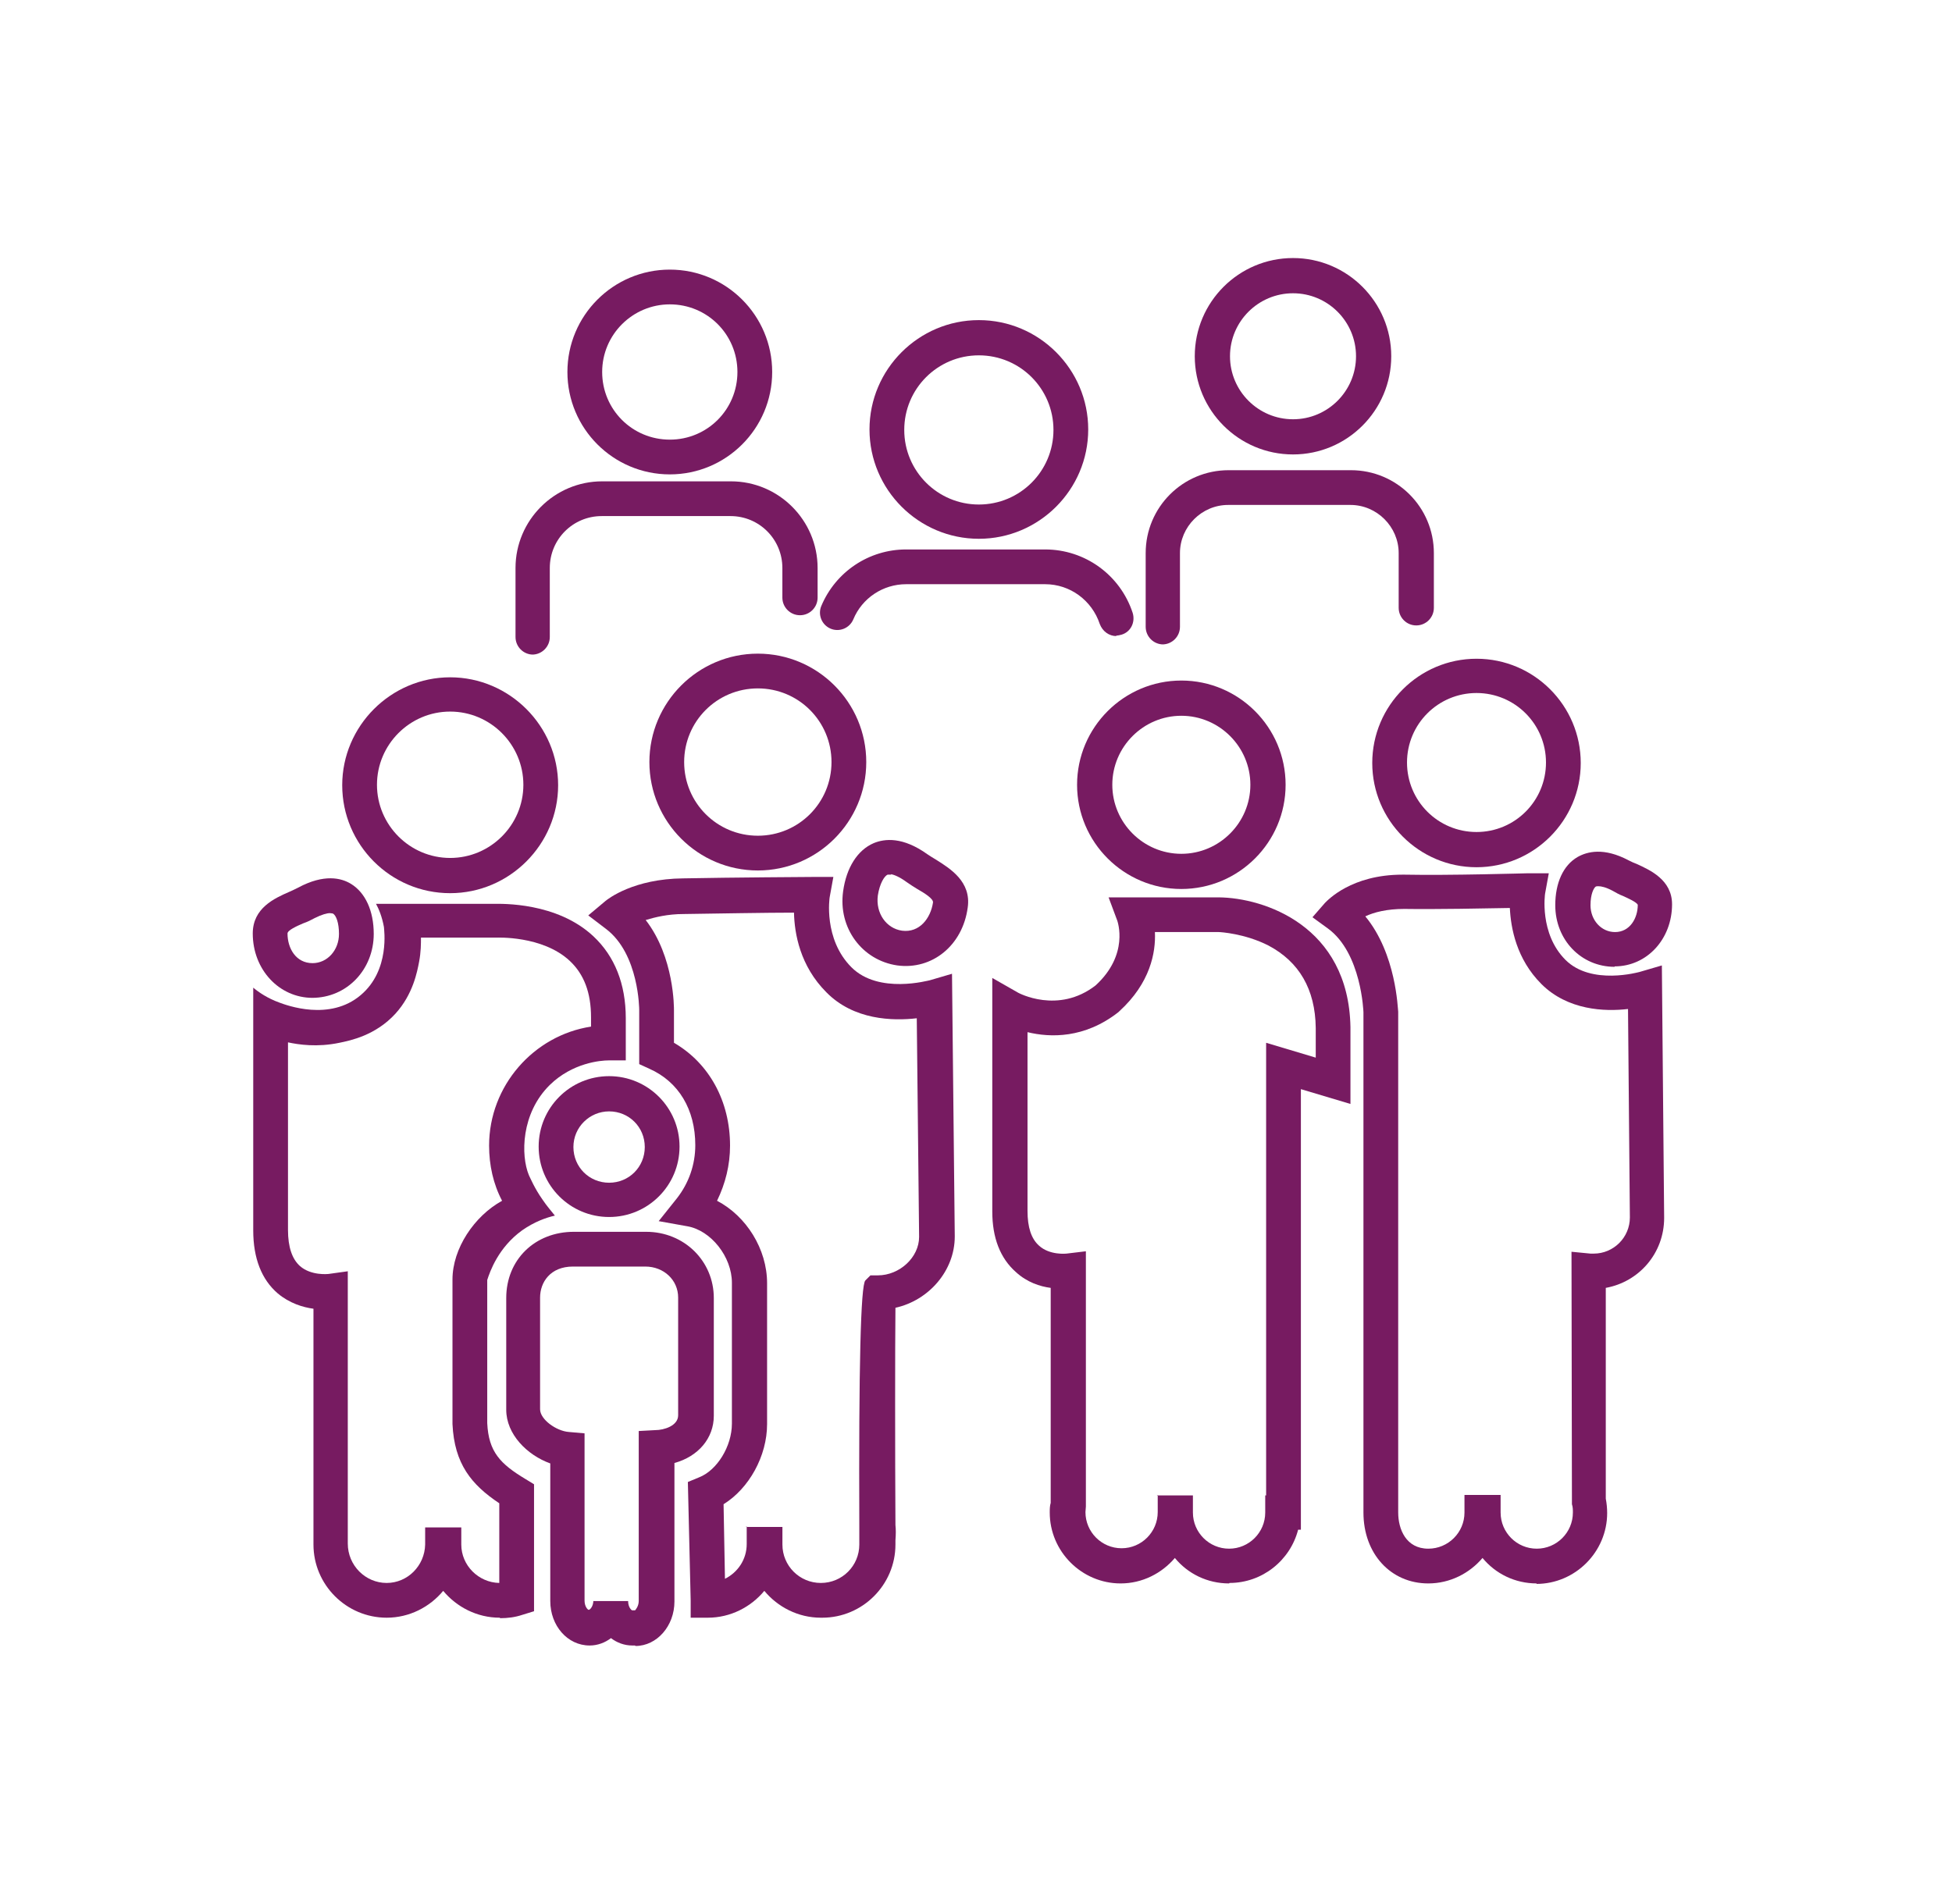 <svg width="41" height="40" viewBox="0 0 41 40" fill="none" xmlns="http://www.w3.org/2000/svg">
<path d="M24.813 18.676C23.606 18.676 22.623 17.694 22.623 16.487C22.623 15.28 23.606 14.297 24.813 14.297C26.02 14.297 27.003 15.28 27.003 16.487C27.003 17.694 26.02 18.676 24.813 18.676ZM24.813 15.037C24.015 15.037 23.363 15.689 23.363 16.487C23.363 17.285 24.015 17.937 24.813 17.937C25.611 17.937 26.263 17.285 26.263 16.487C26.263 15.689 25.611 15.037 24.813 15.037Z" fill="#771B61"/>
<path d="M31.013 18.219C29.806 18.219 28.823 17.236 28.823 16.029C28.823 14.822 29.806 13.839 31.013 13.839C32.219 13.839 33.202 14.822 33.202 16.029C33.202 17.236 32.219 18.219 31.013 18.219V18.219ZM31.013 14.559C30.205 14.559 29.553 15.212 29.553 16.019C29.553 16.827 30.205 17.479 31.013 17.479C31.82 17.479 32.472 16.827 32.472 16.019C32.472 15.212 31.82 14.559 31.013 14.559V14.559Z" fill="#771B61"/>
<path d="M25.816 33.265C25.358 33.265 24.949 33.061 24.677 32.73C24.404 33.051 23.996 33.265 23.538 33.265C22.721 33.265 22.049 32.594 22.049 31.776C22.049 31.708 22.049 31.64 22.069 31.572V27.056C21.845 27.027 21.572 26.939 21.339 26.725C21.008 26.433 20.842 26.005 20.842 25.45V20.545L21.387 20.856C21.387 20.856 22.224 21.314 23.013 20.701C23.723 20.049 23.47 19.358 23.47 19.348L23.285 18.852H25.601C26.545 18.861 28.326 19.445 28.365 21.577C28.365 21.859 28.365 22.706 28.365 22.706V23.192L27.324 22.881V32.136H27.266C27.1 32.779 26.516 33.255 25.825 33.255L25.816 33.265ZM24.297 31.416H25.056V31.776C25.056 32.195 25.397 32.535 25.816 32.535C26.234 32.535 26.575 32.195 26.575 31.776V31.416H26.594V21.907L27.636 22.219C27.636 21.985 27.636 21.723 27.636 21.596C27.626 20.779 27.285 20.204 26.643 19.864C26.146 19.611 25.631 19.581 25.601 19.581H24.258C24.278 20.01 24.161 20.652 23.509 21.246L23.489 21.265C22.779 21.82 22.059 21.8 21.582 21.684V25.44C21.582 25.781 21.66 26.024 21.825 26.17C22.049 26.375 22.399 26.336 22.399 26.336L22.808 26.287V26.696V31.65C22.808 31.689 22.799 31.727 22.799 31.766C22.799 32.185 23.139 32.526 23.558 32.526C23.976 32.526 24.317 32.185 24.317 31.766V31.406L24.297 31.416Z" fill="#771B61"/>
<path d="M32.278 33.265C31.82 33.265 31.412 33.061 31.139 32.73C30.867 33.051 30.458 33.265 30 33.265C29.212 33.265 28.638 32.642 28.638 31.776V21.265C28.638 21.265 28.599 20.019 27.889 19.504L27.567 19.27L27.83 18.968C27.889 18.91 28.385 18.375 29.456 18.375C29.475 18.375 29.494 18.375 29.504 18.375C30.448 18.394 32.064 18.346 32.083 18.346H32.531L32.453 18.774C32.453 18.774 32.327 19.611 32.881 20.165C33.426 20.71 34.429 20.419 34.438 20.419L34.906 20.282L34.954 25.586C34.954 26.326 34.429 26.929 33.728 27.056V31.484C33.747 31.581 33.757 31.689 33.757 31.786C33.757 32.603 33.086 33.275 32.268 33.275L32.278 33.265ZM30.76 31.406H31.519V31.776C31.519 32.195 31.859 32.535 32.278 32.535C32.696 32.535 33.037 32.195 33.037 31.776C33.037 31.718 33.037 31.659 33.017 31.601V31.513L33.008 26.297L33.407 26.336C33.407 26.336 33.456 26.336 33.475 26.336C33.893 26.336 34.234 25.995 34.234 25.577L34.195 21.197C33.709 21.255 32.93 21.226 32.375 20.672C31.85 20.146 31.733 19.494 31.713 19.075C31.168 19.085 30.176 19.105 29.494 19.095C29.134 19.095 28.862 19.163 28.677 19.251C29.329 20.039 29.358 21.197 29.368 21.255V31.776C29.368 32.127 29.533 32.535 30 32.535C30.419 32.535 30.76 32.195 30.76 31.776V31.406V31.406Z" fill="#771B61"/>
<path d="M33.913 20.311C33.212 20.311 32.667 19.747 32.667 19.017C32.667 18.55 32.833 18.18 33.134 18.005C33.339 17.888 33.689 17.8 34.205 18.073C34.263 18.102 34.322 18.131 34.38 18.151C34.653 18.277 35.12 18.482 35.12 18.997C35.12 19.727 34.594 20.302 33.913 20.302V20.311ZM33.562 18.618C33.562 18.618 33.524 18.618 33.514 18.628C33.475 18.657 33.407 18.783 33.407 19.017C33.407 19.328 33.631 19.581 33.923 19.581C34.234 19.581 34.4 19.29 34.4 19.007C34.37 18.949 34.195 18.871 34.088 18.822C34.01 18.793 33.942 18.754 33.874 18.715C33.728 18.637 33.631 18.618 33.572 18.618H33.562Z" fill="#771B61"/>
<path d="M6.565 20.963C5.864 20.963 5.309 20.37 5.309 19.611C5.309 19.075 5.767 18.871 6.078 18.735C6.146 18.706 6.205 18.676 6.263 18.647C6.808 18.355 7.168 18.443 7.373 18.569C7.674 18.754 7.85 19.134 7.85 19.62C7.85 20.37 7.285 20.963 6.555 20.963H6.565ZM6.935 19.183C6.867 19.183 6.76 19.212 6.604 19.29C6.536 19.328 6.458 19.367 6.37 19.397C6.234 19.455 6.039 19.543 6.039 19.611C6.039 19.922 6.215 20.234 6.565 20.234C6.876 20.234 7.12 19.961 7.12 19.62C7.12 19.387 7.061 19.231 6.993 19.192C6.983 19.192 6.954 19.183 6.925 19.183H6.935Z" fill="#771B61"/>
<path d="M12.794 25.567C11.976 25.567 11.314 24.905 11.314 24.088C11.314 23.27 11.976 22.608 12.794 22.608C13.611 22.608 14.273 23.27 14.273 24.088C14.273 24.905 13.611 25.567 12.794 25.567ZM12.794 23.348C12.385 23.348 12.044 23.679 12.044 24.097C12.044 24.516 12.375 24.847 12.794 24.847C13.212 24.847 13.543 24.516 13.543 24.097C13.543 23.679 13.212 23.348 12.794 23.348Z" fill="#771B61"/>
<path d="M13.339 34.569H13.28C13.115 34.569 12.959 34.511 12.833 34.414C12.706 34.511 12.55 34.569 12.385 34.569C11.918 34.569 11.558 34.151 11.558 33.635V30.744C11.071 30.569 10.633 30.131 10.633 29.616V27.27C10.633 26.462 11.236 25.878 12.054 25.878H13.572C14.37 25.878 14.993 26.491 14.993 27.27V29.742C14.993 30.219 14.662 30.599 14.166 30.735V33.645C14.166 34.16 13.796 34.579 13.348 34.579L13.339 34.569ZM12.463 33.635H13.193C13.193 33.761 13.261 33.83 13.28 33.83H13.339C13.339 33.83 13.416 33.752 13.416 33.635V30.063L13.767 30.044C13.942 30.044 14.244 29.956 14.244 29.732V27.26C14.244 26.89 13.942 26.608 13.553 26.608H12.034C11.558 26.608 11.344 26.939 11.344 27.26V29.606C11.344 29.82 11.684 30.063 11.947 30.083L12.278 30.112V33.625C12.278 33.752 12.346 33.82 12.365 33.82C12.395 33.82 12.463 33.742 12.463 33.625V33.635Z" fill="#771B61"/>
<path d="M9.455 18.764C8.2 18.764 7.188 17.742 7.188 16.496C7.188 15.251 8.21 14.229 9.455 14.229C10.701 14.229 11.723 15.251 11.723 16.496C11.723 17.742 10.701 18.764 9.455 18.764ZM9.455 14.949C8.609 14.949 7.918 15.64 7.918 16.487C7.918 17.333 8.609 18.024 9.455 18.024C10.302 18.024 10.993 17.333 10.993 16.487C10.993 15.64 10.302 14.949 9.455 14.949V14.949Z" fill="#771B61"/>
<path d="M15.918 18.287C14.662 18.287 13.64 17.265 13.64 16.01C13.64 14.754 14.662 13.732 15.918 13.732C17.173 13.732 18.195 14.754 18.195 16.01C18.195 17.265 17.173 18.287 15.918 18.287ZM15.918 14.462C15.061 14.462 14.37 15.153 14.37 16.01C14.37 16.866 15.061 17.557 15.918 17.557C16.774 17.557 17.465 16.866 17.465 16.01C17.465 15.153 16.774 14.462 15.918 14.462Z" fill="#771B61"/>
<path d="M10.497 33.985C10.02 33.985 9.592 33.761 9.309 33.421C9.027 33.761 8.599 33.985 8.122 33.985C7.275 33.985 6.584 33.294 6.584 32.448C6.584 32.428 6.584 32.419 6.584 32.399C6.584 32.35 6.584 32.282 6.584 32.214V27.494C6.361 27.465 6.078 27.377 5.835 27.173C5.494 26.881 5.319 26.433 5.319 25.849V20.749C5.436 20.847 5.621 20.973 5.864 21.061C6.02 21.119 6.925 21.46 7.577 20.905C8.2 20.38 8.064 19.513 8.064 19.474C8.025 19.26 7.957 19.095 7.898 18.988H8.414H10.38C10.526 18.988 11.694 18.949 12.463 19.669C12.911 20.088 13.144 20.672 13.144 21.392V22.277H12.784C12.618 22.277 12.025 22.326 11.548 22.793C10.944 23.387 10.935 24.273 11.11 24.691C11.139 24.749 11.227 24.963 11.392 25.197C11.489 25.343 11.587 25.45 11.655 25.538C11.48 25.577 11.227 25.664 10.964 25.849C10.468 26.209 10.293 26.706 10.234 26.89V29.898C10.263 30.501 10.507 30.754 11.042 31.075L11.217 31.182V33.849L10.964 33.927C10.818 33.976 10.662 33.995 10.507 33.995L10.497 33.985ZM7.305 26.706V27.124C7.305 28.895 7.305 30.657 7.305 32.428C7.305 32.886 7.674 33.255 8.122 33.255C8.56 33.255 8.92 32.895 8.93 32.448V32.088H9.689V32.448C9.689 32.886 10.049 33.246 10.487 33.255V31.581C9.903 31.192 9.543 30.754 9.504 29.917C9.504 28.905 9.504 27.893 9.504 26.881C9.504 26.229 9.962 25.547 10.546 25.226C10.361 24.876 10.273 24.477 10.273 24.068C10.273 22.813 11.207 21.752 12.414 21.567V21.372C12.414 20.856 12.268 20.467 11.966 20.185C11.392 19.65 10.429 19.698 10.419 19.698C9.893 19.698 9.368 19.698 8.842 19.698C8.842 19.825 8.842 20 8.803 20.204C8.764 20.409 8.677 20.886 8.307 21.294C7.889 21.752 7.363 21.859 7.129 21.907C6.662 22.005 6.273 21.946 6.049 21.898V25.839C6.049 26.2 6.137 26.453 6.302 26.599C6.536 26.803 6.886 26.764 6.896 26.764L7.314 26.706H7.305Z" fill="#771B61"/>
<path d="M17.241 33.985C16.765 33.985 16.336 33.761 16.054 33.421C15.772 33.761 15.344 33.985 14.867 33.985H14.507V33.625L14.448 31.134L14.682 31.037C15.061 30.89 15.373 30.384 15.373 29.907V26.949C15.373 26.404 14.935 25.849 14.438 25.762L13.835 25.654L14.215 25.178C14.468 24.856 14.604 24.467 14.604 24.058C14.604 23.309 14.254 22.725 13.64 22.453L13.426 22.355V21.216C13.426 21.216 13.426 20.039 12.726 19.513L12.356 19.231L12.716 18.929C12.774 18.881 13.309 18.462 14.351 18.453C15.353 18.433 17.066 18.423 17.066 18.423H17.504L17.426 18.852C17.426 18.852 17.29 19.727 17.884 20.321C18.458 20.895 19.509 20.594 19.529 20.594L19.996 20.457L20.054 25.976C20.054 26.696 19.509 27.319 18.808 27.474C18.799 28.273 18.799 30.54 18.808 32.039C18.818 32.127 18.818 32.234 18.808 32.36C18.808 32.389 18.808 32.428 18.808 32.448C18.808 33.294 18.117 33.985 17.271 33.985H17.241ZM15.665 32.078H16.434V32.448C16.434 32.895 16.794 33.255 17.241 33.255C17.689 33.255 18.049 32.895 18.049 32.448C18.049 32.419 18.049 32.37 18.049 32.321C18.049 32.273 18.049 32.175 18.049 32.146V32.107V32.078C18.036 28.723 18.078 26.997 18.176 26.9L18.283 26.793H18.438C18.896 26.793 19.305 26.414 19.305 25.985L19.256 21.392C18.75 21.45 17.932 21.431 17.358 20.847C16.803 20.292 16.687 19.611 16.677 19.173C16.112 19.173 15.061 19.192 14.361 19.202C14.02 19.202 13.757 19.27 13.562 19.328C14.166 20.107 14.156 21.178 14.156 21.226V21.907C14.896 22.336 15.334 23.134 15.334 24.068C15.334 24.477 15.236 24.866 15.061 25.226C15.674 25.547 16.112 26.238 16.112 26.959V29.917C16.112 30.589 15.733 31.27 15.198 31.601L15.227 33.168C15.499 33.032 15.684 32.759 15.684 32.438V32.068L15.665 32.078Z" fill="#771B61"/>
<path d="M18.847 20.282C18.108 20.175 17.601 19.494 17.709 18.725C17.777 18.229 18.01 17.859 18.351 17.713C18.584 17.616 18.964 17.577 19.48 17.947C19.538 17.985 19.597 18.024 19.665 18.063C19.957 18.248 20.404 18.521 20.326 19.066C20.219 19.864 19.577 20.38 18.847 20.282V20.282ZM18.721 18.375C18.721 18.375 18.662 18.375 18.643 18.375C18.575 18.404 18.477 18.56 18.438 18.813C18.39 19.183 18.614 19.504 18.945 19.552C19.314 19.601 19.548 19.29 19.597 18.959C19.606 18.881 19.421 18.764 19.266 18.676C19.188 18.628 19.11 18.579 19.042 18.53C18.896 18.423 18.779 18.375 18.711 18.365L18.721 18.375Z" fill="#771B61"/>
<path d="M14.069 9.966C12.881 9.966 11.918 9.002 11.918 7.815C11.918 6.628 12.881 5.664 14.069 5.664C15.256 5.664 16.219 6.628 16.219 7.815C16.219 9.002 15.256 9.966 14.069 9.966V9.966ZM14.069 6.394C13.29 6.394 12.648 7.027 12.648 7.815C12.648 8.603 13.28 9.236 14.069 9.236C14.857 9.236 15.489 8.603 15.489 7.815C15.489 7.027 14.857 6.394 14.069 6.394V6.394Z" fill="#771B61"/>
<path d="M11.197 13.752C10.993 13.752 10.828 13.586 10.828 13.382V11.932C10.828 10.93 11.645 10.112 12.648 10.112H15.353C16.356 10.112 17.173 10.93 17.173 11.932V12.555C17.173 12.759 17.008 12.925 16.803 12.925C16.599 12.925 16.433 12.759 16.433 12.555V11.932C16.433 11.329 15.947 10.842 15.344 10.842H12.638C12.034 10.842 11.548 11.329 11.548 11.932V13.382C11.548 13.586 11.382 13.752 11.178 13.752H11.197Z" fill="#771B61"/>
<path d="M20.56 11.319C19.295 11.319 18.263 10.287 18.263 9.022C18.263 7.757 19.295 6.725 20.56 6.725C21.825 6.725 22.857 7.757 22.857 9.022C22.857 10.287 21.825 11.319 20.56 11.319ZM20.56 7.465C19.694 7.465 18.993 8.165 18.993 9.032C18.993 9.898 19.694 10.599 20.56 10.599C21.426 10.599 22.127 9.898 22.127 9.032C22.127 8.165 21.426 7.465 20.56 7.465Z" fill="#771B61"/>
<path d="M23.451 13.363C23.295 13.363 23.159 13.265 23.1 13.11C22.935 12.613 22.477 12.273 21.952 12.273H19.032C18.546 12.273 18.108 12.565 17.923 13.012C17.845 13.197 17.631 13.285 17.446 13.207C17.261 13.129 17.173 12.915 17.251 12.73C17.553 12.01 18.253 11.543 19.032 11.543H21.952C22.789 11.543 23.529 12.078 23.791 12.876C23.85 13.071 23.752 13.275 23.558 13.333C23.519 13.343 23.48 13.353 23.441 13.353L23.451 13.363Z" fill="#771B61"/>
<path d="M27.159 9.547C26.02 9.547 25.095 8.623 25.095 7.484C25.095 6.345 26.02 5.421 27.159 5.421C28.297 5.421 29.222 6.345 29.222 7.484C29.222 8.623 28.297 9.547 27.159 9.547ZM27.159 6.161C26.429 6.161 25.835 6.754 25.835 7.484C25.835 8.214 26.429 8.808 27.159 8.808C27.889 8.808 28.482 8.214 28.482 7.484C28.482 6.754 27.889 6.161 27.159 6.161Z" fill="#771B61"/>
<path d="M24.433 13.538C24.229 13.538 24.064 13.372 24.064 13.168V11.62C24.064 10.657 24.842 9.878 25.806 9.878H28.375C29.339 9.878 30.117 10.657 30.117 11.62V12.769C30.117 12.973 29.952 13.139 29.747 13.139C29.543 13.139 29.378 12.973 29.378 12.769V11.62C29.378 11.066 28.92 10.608 28.365 10.608H25.796C25.241 10.608 24.784 11.066 24.784 11.62V13.168C24.784 13.372 24.619 13.538 24.414 13.538H24.433Z" fill="#771B61"/>
</svg>
